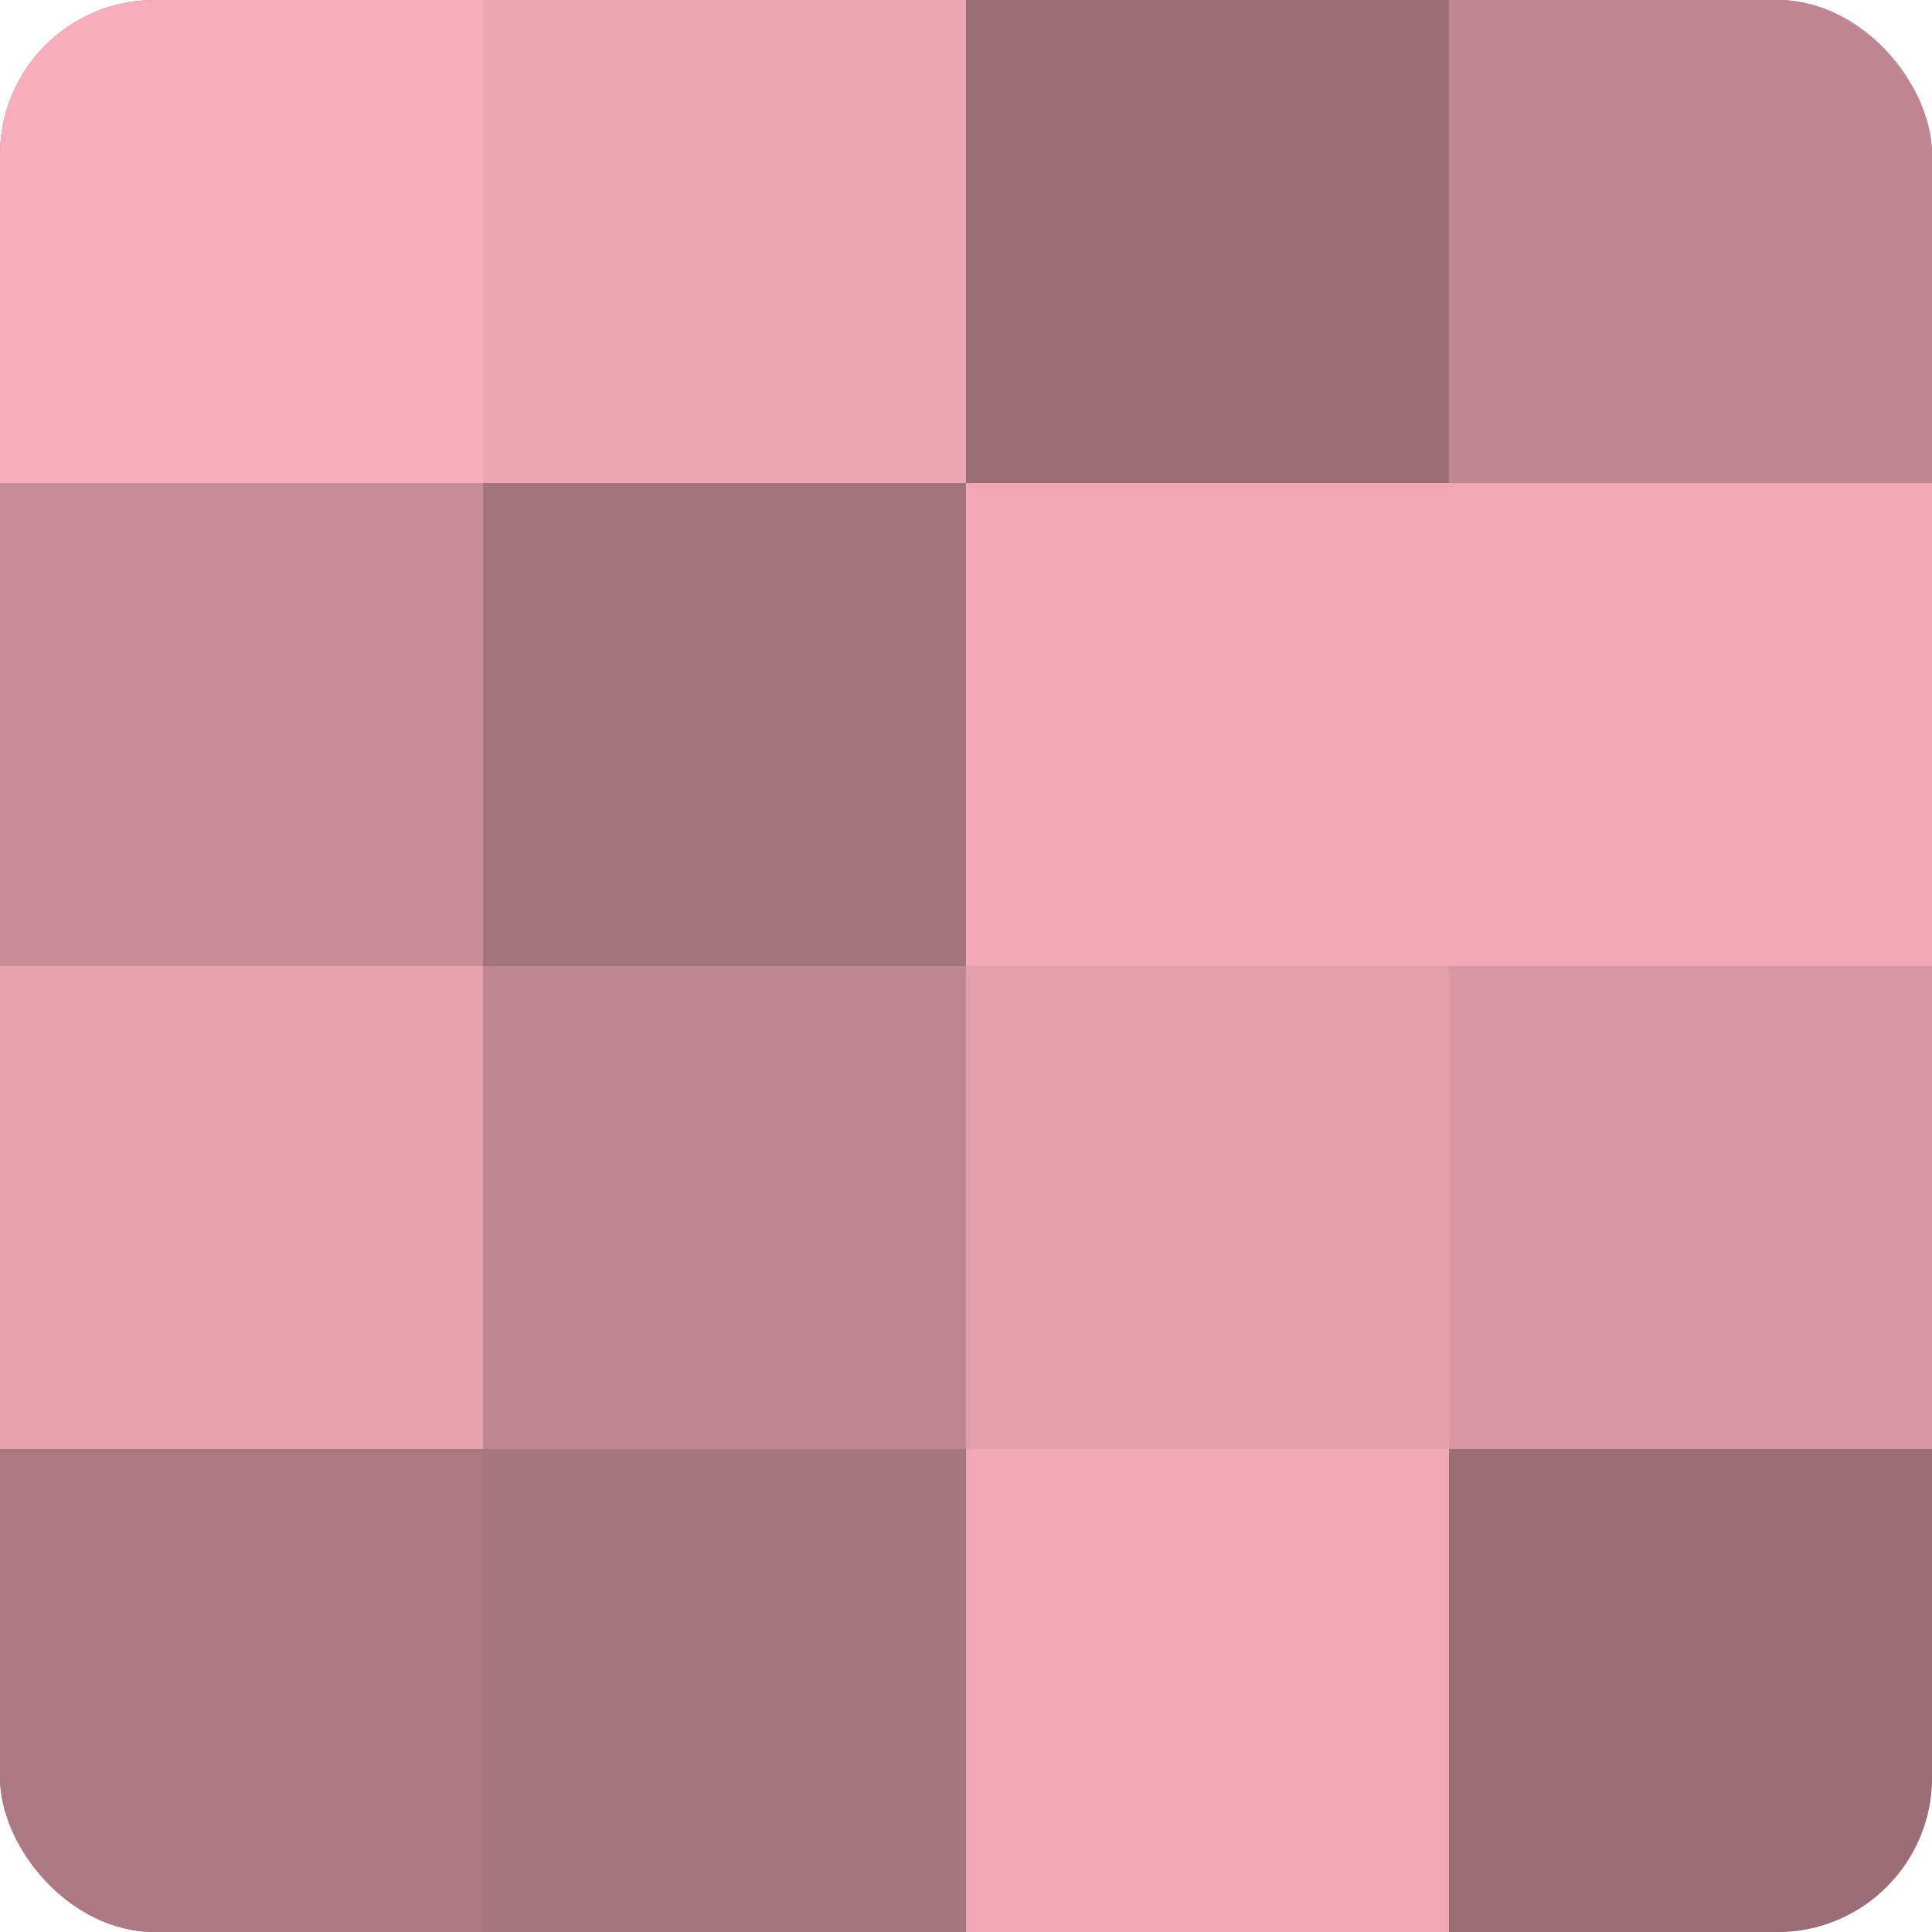 <?xml version="1.0" encoding="UTF-8"?>
<svg xmlns="http://www.w3.org/2000/svg" width="60" height="60" viewBox="0 0 100 100" preserveAspectRatio="xMidYMid meet"><defs><clipPath id="c" width="100" height="100"><rect width="100" height="100" rx="8" ry="8"/></clipPath></defs><g clip-path="url(#c)"><rect width="100" height="100" fill="#a0707a"/><rect width="25" height="25" fill="#f8adbc"/><rect y="25" width="25" height="25" fill="#c88c98"/><rect y="50" width="25" height="25" fill="#e8a2b0"/><rect y="75" width="25" height="25" fill="#ac7883"/><rect x="25" width="25" height="25" fill="#eca5b3"/><rect x="25" y="25" width="25" height="25" fill="#a4737d"/><rect x="25" y="50" width="25" height="25" fill="#c08692"/><rect x="25" y="75" width="25" height="25" fill="#a87680"/><rect x="50" width="25" height="25" fill="#9c6d77"/><rect x="50" y="25" width="25" height="25" fill="#f0a8b6"/><rect x="50" y="50" width="25" height="25" fill="#e49fad"/><rect x="50" y="75" width="25" height="25" fill="#f0a8b6"/><rect x="75" width="25" height="25" fill="#c08692"/><rect x="75" y="25" width="25" height="25" fill="#f0a8b6"/><rect x="75" y="50" width="25" height="25" fill="#d897a4"/><rect x="75" y="75" width="25" height="25" fill="#9c6d77"/></g></svg>
